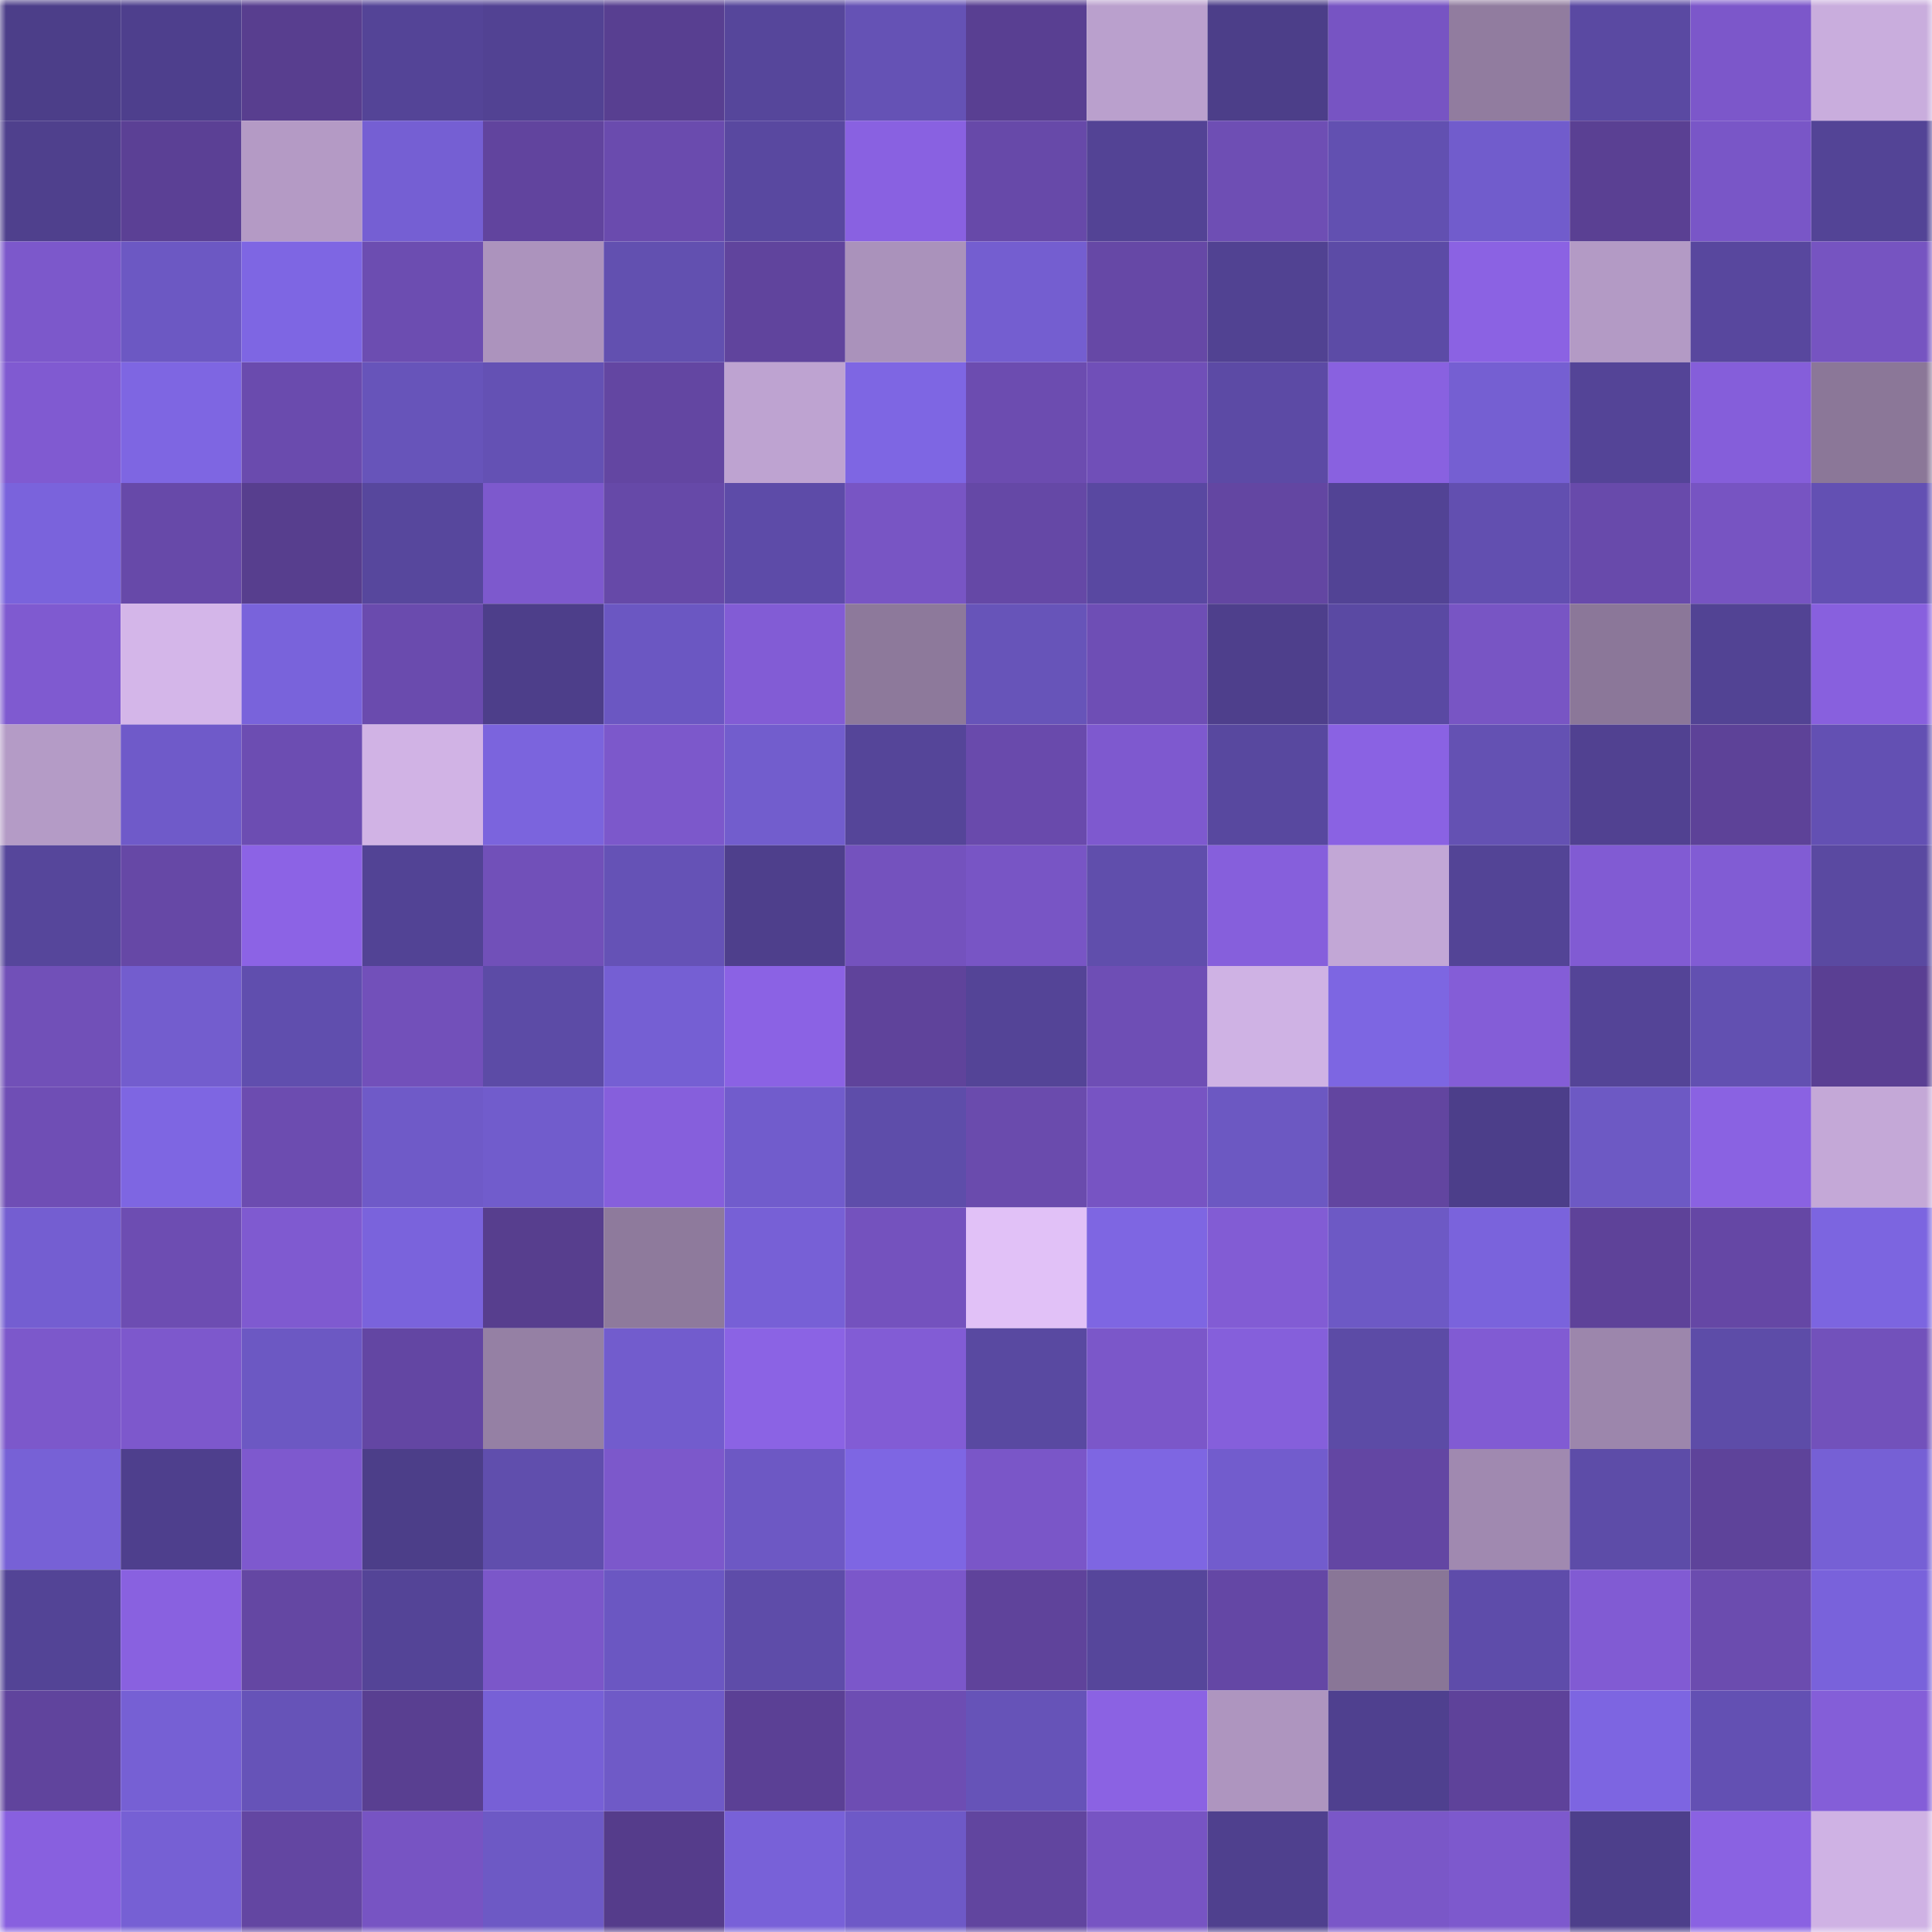 <svg viewBox="0 0 160 160" fill="none" role="img" xmlns="http://www.w3.org/2000/svg" width="240" height="240" name="farcaster%2Cmotus"><mask id="1816916167" mask-type="alpha" maskUnits="userSpaceOnUse" x="0" y="0" width="160" height="160"><rect width="160" height="160" fill="#FFFFFF"></rect></mask><g mask="url(#1816916167)"><rect x="0" y="0" width="10" height="10" fill="#4c3e89"></rect><rect x="10" y="0" width="10" height="10" fill="#4e3f8d"></rect><rect x="20" y="0" width="10" height="10" fill="#583e8f"></rect><rect x="30" y="0" width="10" height="10" fill="#544497"></rect><rect x="40" y="0" width="10" height="10" fill="#524293"></rect><rect x="50" y="0" width="10" height="10" fill="#583f91"></rect><rect x="60" y="0" width="10" height="10" fill="#56469b"></rect><rect x="70" y="0" width="10" height="10" fill="#6552b5"></rect><rect x="80" y="0" width="10" height="10" fill="#593f92"></rect><rect x="90" y="0" width="10" height="10" fill="#baa0cd"></rect><rect x="100" y="0" width="10" height="10" fill="#4c3e89"></rect><rect x="110" y="0" width="10" height="10" fill="#7754c3"></rect><rect x="120" y="0" width="10" height="10" fill="#917c9f"></rect><rect x="130" y="0" width="10" height="10" fill="#5a49a2"></rect><rect x="140" y="0" width="10" height="10" fill="#7c57ca"></rect><rect x="150" y="0" width="10" height="10" fill="#c9addd"></rect><rect x="0" y="10" width="10" height="10" fill="#4f408d"></rect><rect x="10" y="10" width="10" height="10" fill="#5b4095"></rect><rect x="20" y="10" width="10" height="10" fill="#b49ac5"></rect><rect x="30" y="10" width="10" height="10" fill="#755fd3"></rect><rect x="40" y="10" width="10" height="10" fill="#61449e"></rect><rect x="50" y="10" width="10" height="10" fill="#6a4bae"></rect><rect x="60" y="10" width="10" height="10" fill="#5948a0"></rect><rect x="70" y="10" width="10" height="10" fill="#8961e1"></rect><rect x="80" y="10" width="10" height="10" fill="#6749a9"></rect><rect x="90" y="10" width="10" height="10" fill="#534395"></rect><rect x="100" y="10" width="10" height="10" fill="#6e4eb4"></rect><rect x="110" y="10" width="10" height="10" fill="#6250b1"></rect><rect x="120" y="10" width="10" height="10" fill="#715ccc"></rect><rect x="130" y="10" width="10" height="10" fill="#5a4093"></rect><rect x="140" y="10" width="10" height="10" fill="#7956c7"></rect><rect x="150" y="10" width="10" height="10" fill="#534496"></rect><rect x="0" y="20" width="10" height="10" fill="#7c58cb"></rect><rect x="10" y="20" width="10" height="10" fill="#6c58c3"></rect><rect x="20" y="20" width="10" height="10" fill="#7e66e3"></rect><rect x="30" y="20" width="10" height="10" fill="#6c4db1"></rect><rect x="40" y="20" width="10" height="10" fill="#ac93bd"></rect><rect x="50" y="20" width="10" height="10" fill="#6250b0"></rect><rect x="60" y="20" width="10" height="10" fill="#60449d"></rect><rect x="70" y="20" width="10" height="10" fill="#aa92bb"></rect><rect x="80" y="20" width="10" height="10" fill="#745ed0"></rect><rect x="90" y="20" width="10" height="10" fill="#6648a6"></rect><rect x="100" y="20" width="10" height="10" fill="#514292"></rect><rect x="110" y="20" width="10" height="10" fill="#5c4ba6"></rect><rect x="120" y="20" width="10" height="10" fill="#8b62e3"></rect><rect x="130" y="20" width="10" height="10" fill="#b39ac5"></rect><rect x="140" y="20" width="10" height="10" fill="#58479e"></rect><rect x="150" y="20" width="10" height="10" fill="#7654c1"></rect><rect x="0" y="30" width="10" height="10" fill="#805ad1"></rect><rect x="10" y="30" width="10" height="10" fill="#7e66e2"></rect><rect x="20" y="30" width="10" height="10" fill="#6a4bae"></rect><rect x="30" y="30" width="10" height="10" fill="#6754ba"></rect><rect x="40" y="30" width="10" height="10" fill="#6451b4"></rect><rect x="50" y="30" width="10" height="10" fill="#6346a2"></rect><rect x="60" y="30" width="10" height="10" fill="#bea3d1"></rect><rect x="70" y="30" width="10" height="10" fill="#7e66e3"></rect><rect x="80" y="30" width="10" height="10" fill="#6c4cb0"></rect><rect x="90" y="30" width="10" height="10" fill="#704fb8"></rect><rect x="100" y="30" width="10" height="10" fill="#5c4aa5"></rect><rect x="110" y="30" width="10" height="10" fill="#8961e0"></rect><rect x="120" y="30" width="10" height="10" fill="#755fd2"></rect><rect x="130" y="30" width="10" height="10" fill="#544497"></rect><rect x="140" y="30" width="10" height="10" fill="#855eda"></rect><rect x="150" y="30" width="10" height="10" fill="#8b7798"></rect><rect x="0" y="40" width="10" height="10" fill="#7a63dc"></rect><rect x="10" y="40" width="10" height="10" fill="#6749a9"></rect><rect x="20" y="40" width="10" height="10" fill="#573e8e"></rect><rect x="30" y="40" width="10" height="10" fill="#57479d"></rect><rect x="40" y="40" width="10" height="10" fill="#7d59cd"></rect><rect x="50" y="40" width="10" height="10" fill="#6649a8"></rect><rect x="60" y="40" width="10" height="10" fill="#5d4ba8"></rect><rect x="70" y="40" width="10" height="10" fill="#7855c4"></rect><rect x="80" y="40" width="10" height="10" fill="#6548a6"></rect><rect x="90" y="40" width="10" height="10" fill="#5948a1"></rect><rect x="100" y="40" width="10" height="10" fill="#6346a2"></rect><rect x="110" y="40" width="10" height="10" fill="#524395"></rect><rect x="120" y="40" width="10" height="10" fill="#624fb0"></rect><rect x="130" y="40" width="10" height="10" fill="#684aab"></rect><rect x="140" y="40" width="10" height="10" fill="#7754c2"></rect><rect x="150" y="40" width="10" height="10" fill="#6350b3"></rect><rect x="0" y="50" width="10" height="10" fill="#7f5ad0"></rect><rect x="10" y="50" width="10" height="10" fill="#d4b6e9"></rect><rect x="20" y="50" width="10" height="10" fill="#7963db"></rect><rect x="30" y="50" width="10" height="10" fill="#6a4bae"></rect><rect x="40" y="50" width="10" height="10" fill="#4d3e8a"></rect><rect x="50" y="50" width="10" height="10" fill="#6b57c2"></rect><rect x="60" y="50" width="10" height="10" fill="#825cd5"></rect><rect x="70" y="50" width="10" height="10" fill="#8d799b"></rect><rect x="80" y="50" width="10" height="10" fill="#6754b9"></rect><rect x="90" y="50" width="10" height="10" fill="#6e4eb5"></rect><rect x="100" y="50" width="10" height="10" fill="#4e3f8c"></rect><rect x="110" y="50" width="10" height="10" fill="#5a49a3"></rect><rect x="120" y="50" width="10" height="10" fill="#7855c4"></rect><rect x="130" y="50" width="10" height="10" fill="#8b7799"></rect><rect x="140" y="50" width="10" height="10" fill="#524394"></rect><rect x="150" y="50" width="10" height="10" fill="#8860de"></rect><rect x="0" y="60" width="10" height="10" fill="#b49bc6"></rect><rect x="10" y="60" width="10" height="10" fill="#6f5ac9"></rect><rect x="20" y="60" width="10" height="10" fill="#6c4db2"></rect><rect x="30" y="60" width="10" height="10" fill="#d1b3e5"></rect><rect x="40" y="60" width="10" height="10" fill="#7b64dd"></rect><rect x="50" y="60" width="10" height="10" fill="#7c58cb"></rect><rect x="60" y="60" width="10" height="10" fill="#725dcd"></rect><rect x="70" y="60" width="10" height="10" fill="#554599"></rect><rect x="80" y="60" width="10" height="10" fill="#694aac"></rect><rect x="90" y="60" width="10" height="10" fill="#7e59cf"></rect><rect x="100" y="60" width="10" height="10" fill="#58489f"></rect><rect x="110" y="60" width="10" height="10" fill="#8a62e3"></rect><rect x="120" y="60" width="10" height="10" fill="#6451b3"></rect><rect x="130" y="60" width="10" height="10" fill="#514191"></rect><rect x="140" y="60" width="10" height="10" fill="#5d4298"></rect><rect x="150" y="60" width="10" height="10" fill="#6350b3"></rect><rect x="0" y="70" width="10" height="10" fill="#56469b"></rect><rect x="10" y="70" width="10" height="10" fill="#6648a6"></rect><rect x="20" y="70" width="10" height="10" fill="#8c63e5"></rect><rect x="30" y="70" width="10" height="10" fill="#524395"></rect><rect x="40" y="70" width="10" height="10" fill="#7150b9"></rect><rect x="50" y="70" width="10" height="10" fill="#6552b6"></rect><rect x="60" y="70" width="10" height="10" fill="#4e3f8c"></rect><rect x="70" y="70" width="10" height="10" fill="#7452be"></rect><rect x="80" y="70" width="10" height="10" fill="#7855c5"></rect><rect x="90" y="70" width="10" height="10" fill="#604eac"></rect><rect x="100" y="70" width="10" height="10" fill="#865fdc"></rect><rect x="110" y="70" width="10" height="10" fill="#c2a7d6"></rect><rect x="120" y="70" width="10" height="10" fill="#534496"></rect><rect x="130" y="70" width="10" height="10" fill="#815bd3"></rect><rect x="140" y="70" width="10" height="10" fill="#815cd4"></rect><rect x="150" y="70" width="10" height="10" fill="#5a49a1"></rect><rect x="0" y="80" width="10" height="10" fill="#7150b8"></rect><rect x="10" y="80" width="10" height="10" fill="#735dce"></rect><rect x="20" y="80" width="10" height="10" fill="#604eae"></rect><rect x="30" y="80" width="10" height="10" fill="#7250ba"></rect><rect x="40" y="80" width="10" height="10" fill="#5c4ba6"></rect><rect x="50" y="80" width="10" height="10" fill="#755fd3"></rect><rect x="60" y="80" width="10" height="10" fill="#8b62e4"></rect><rect x="70" y="80" width="10" height="10" fill="#5f439b"></rect><rect x="80" y="80" width="10" height="10" fill="#544497"></rect><rect x="90" y="80" width="10" height="10" fill="#6e4eb5"></rect><rect x="100" y="80" width="10" height="10" fill="#cfb2e4"></rect><rect x="110" y="80" width="10" height="10" fill="#7d66e2"></rect><rect x="120" y="80" width="10" height="10" fill="#845dd7"></rect><rect x="130" y="80" width="10" height="10" fill="#544497"></rect><rect x="140" y="80" width="10" height="10" fill="#6250b1"></rect><rect x="150" y="80" width="10" height="10" fill="#5a3f93"></rect><rect x="0" y="90" width="10" height="10" fill="#6f4eb5"></rect><rect x="10" y="90" width="10" height="10" fill="#7e66e2"></rect><rect x="20" y="90" width="10" height="10" fill="#6c4cb0"></rect><rect x="30" y="90" width="10" height="10" fill="#6f5ac8"></rect><rect x="40" y="90" width="10" height="10" fill="#715ccc"></rect><rect x="50" y="90" width="10" height="10" fill="#865fdc"></rect><rect x="60" y="90" width="10" height="10" fill="#715ccc"></rect><rect x="70" y="90" width="10" height="10" fill="#5e4daa"></rect><rect x="80" y="90" width="10" height="10" fill="#6a4bad"></rect><rect x="90" y="90" width="10" height="10" fill="#7754c3"></rect><rect x="100" y="90" width="10" height="10" fill="#6c58c2"></rect><rect x="110" y="90" width="10" height="10" fill="#6245a0"></rect><rect x="120" y="90" width="10" height="10" fill="#4c3e8a"></rect><rect x="130" y="90" width="10" height="10" fill="#6d59c4"></rect><rect x="140" y="90" width="10" height="10" fill="#8a62e2"></rect><rect x="150" y="90" width="10" height="10" fill="#c4a8d7"></rect><rect x="0" y="100" width="10" height="10" fill="#745ed1"></rect><rect x="10" y="100" width="10" height="10" fill="#6d4db2"></rect><rect x="20" y="100" width="10" height="10" fill="#7f5ad0"></rect><rect x="30" y="100" width="10" height="10" fill="#7a63dc"></rect><rect x="40" y="100" width="10" height="10" fill="#573e8e"></rect><rect x="50" y="100" width="10" height="10" fill="#8e7a9c"></rect><rect x="60" y="100" width="10" height="10" fill="#7760d6"></rect><rect x="70" y="100" width="10" height="10" fill="#7452be"></rect><rect x="80" y="100" width="10" height="10" fill="#e1c1f7"></rect><rect x="90" y="100" width="10" height="10" fill="#7e66e2"></rect><rect x="100" y="100" width="10" height="10" fill="#825cd4"></rect><rect x="110" y="100" width="10" height="10" fill="#6d59c5"></rect><rect x="120" y="100" width="10" height="10" fill="#7a63dc"></rect><rect x="130" y="100" width="10" height="10" fill="#5e4299"></rect><rect x="140" y="100" width="10" height="10" fill="#6547a5"></rect><rect x="150" y="100" width="10" height="10" fill="#7c65e0"></rect><rect x="0" y="110" width="10" height="10" fill="#7c58cb"></rect><rect x="10" y="110" width="10" height="10" fill="#7d58cc"></rect><rect x="20" y="110" width="10" height="10" fill="#6c58c3"></rect><rect x="30" y="110" width="10" height="10" fill="#6346a3"></rect><rect x="40" y="110" width="10" height="10" fill="#9580a4"></rect><rect x="50" y="110" width="10" height="10" fill="#725ccd"></rect><rect x="60" y="110" width="10" height="10" fill="#8b63e4"></rect><rect x="70" y="110" width="10" height="10" fill="#825cd5"></rect><rect x="80" y="110" width="10" height="10" fill="#5949a1"></rect><rect x="90" y="110" width="10" height="10" fill="#7b57c9"></rect><rect x="100" y="110" width="10" height="10" fill="#855fdb"></rect><rect x="110" y="110" width="10" height="10" fill="#5c4ba6"></rect><rect x="120" y="110" width="10" height="10" fill="#815bd3"></rect><rect x="130" y="110" width="10" height="10" fill="#9c86ac"></rect><rect x="140" y="110" width="10" height="10" fill="#5d4ca8"></rect><rect x="150" y="110" width="10" height="10" fill="#7251bb"></rect><rect x="0" y="120" width="10" height="10" fill="#7761d6"></rect><rect x="10" y="120" width="10" height="10" fill="#4e3f8d"></rect><rect x="20" y="120" width="10" height="10" fill="#7e59ce"></rect><rect x="30" y="120" width="10" height="10" fill="#4c3e89"></rect><rect x="40" y="120" width="10" height="10" fill="#604ead"></rect><rect x="50" y="120" width="10" height="10" fill="#7c58cb"></rect><rect x="60" y="120" width="10" height="10" fill="#6d58c4"></rect><rect x="70" y="120" width="10" height="10" fill="#7e66e3"></rect><rect x="80" y="120" width="10" height="10" fill="#7a56c8"></rect><rect x="90" y="120" width="10" height="10" fill="#7e66e2"></rect><rect x="100" y="120" width="10" height="10" fill="#725ccd"></rect><rect x="110" y="120" width="10" height="10" fill="#6346a3"></rect><rect x="120" y="120" width="10" height="10" fill="#a089b0"></rect><rect x="130" y="120" width="10" height="10" fill="#5d4ca8"></rect><rect x="140" y="120" width="10" height="10" fill="#5e439a"></rect><rect x="150" y="120" width="10" height="10" fill="#7660d5"></rect><rect x="0" y="130" width="10" height="10" fill="#534496"></rect><rect x="10" y="130" width="10" height="10" fill="#8961e0"></rect><rect x="20" y="130" width="10" height="10" fill="#6447a3"></rect><rect x="30" y="130" width="10" height="10" fill="#544497"></rect><rect x="40" y="130" width="10" height="10" fill="#7b57c9"></rect><rect x="50" y="130" width="10" height="10" fill="#6b57c2"></rect><rect x="60" y="130" width="10" height="10" fill="#5e4ca9"></rect><rect x="70" y="130" width="10" height="10" fill="#7b57ca"></rect><rect x="80" y="130" width="10" height="10" fill="#5f439b"></rect><rect x="90" y="130" width="10" height="10" fill="#56469b"></rect><rect x="100" y="130" width="10" height="10" fill="#6447a5"></rect><rect x="110" y="130" width="10" height="10" fill="#897697"></rect><rect x="120" y="130" width="10" height="10" fill="#5e4caa"></rect><rect x="130" y="130" width="10" height="10" fill="#815bd3"></rect><rect x="140" y="130" width="10" height="10" fill="#6b4caf"></rect><rect x="150" y="130" width="10" height="10" fill="#7962db"></rect><rect x="0" y="140" width="10" height="10" fill="#60449d"></rect><rect x="10" y="140" width="10" height="10" fill="#7660d4"></rect><rect x="20" y="140" width="10" height="10" fill="#6653b8"></rect><rect x="30" y="140" width="10" height="10" fill="#593f91"></rect><rect x="40" y="140" width="10" height="10" fill="#7760d6"></rect><rect x="50" y="140" width="10" height="10" fill="#6f5ac7"></rect><rect x="60" y="140" width="10" height="10" fill="#5b4095"></rect><rect x="70" y="140" width="10" height="10" fill="#6d4db3"></rect><rect x="80" y="140" width="10" height="10" fill="#6653b8"></rect><rect x="90" y="140" width="10" height="10" fill="#8b62e3"></rect><rect x="100" y="140" width="10" height="10" fill="#ae95bf"></rect><rect x="110" y="140" width="10" height="10" fill="#4f408f"></rect><rect x="120" y="140" width="10" height="10" fill="#5e429a"></rect><rect x="130" y="140" width="10" height="10" fill="#7d65e1"></rect><rect x="140" y="140" width="10" height="10" fill="#6350b3"></rect><rect x="150" y="140" width="10" height="10" fill="#845ed8"></rect><rect x="0" y="150" width="10" height="10" fill="#8860df"></rect><rect x="10" y="150" width="10" height="10" fill="#7660d4"></rect><rect x="20" y="150" width="10" height="10" fill="#6346a2"></rect><rect x="30" y="150" width="10" height="10" fill="#7754c3"></rect><rect x="40" y="150" width="10" height="10" fill="#6d59c5"></rect><rect x="50" y="150" width="10" height="10" fill="#553c8b"></rect><rect x="60" y="150" width="10" height="10" fill="#7861d8"></rect><rect x="70" y="150" width="10" height="10" fill="#6e59c7"></rect><rect x="80" y="150" width="10" height="10" fill="#61459f"></rect><rect x="90" y="150" width="10" height="10" fill="#7754c3"></rect><rect x="100" y="150" width="10" height="10" fill="#4f408e"></rect><rect x="110" y="150" width="10" height="10" fill="#7a57c8"></rect><rect x="120" y="150" width="10" height="10" fill="#7d59cd"></rect><rect x="130" y="150" width="10" height="10" fill="#4d3f8b"></rect><rect x="140" y="150" width="10" height="10" fill="#8a62e2"></rect><rect x="150" y="150" width="10" height="10" fill="#cfb2e4"></rect></g></svg>